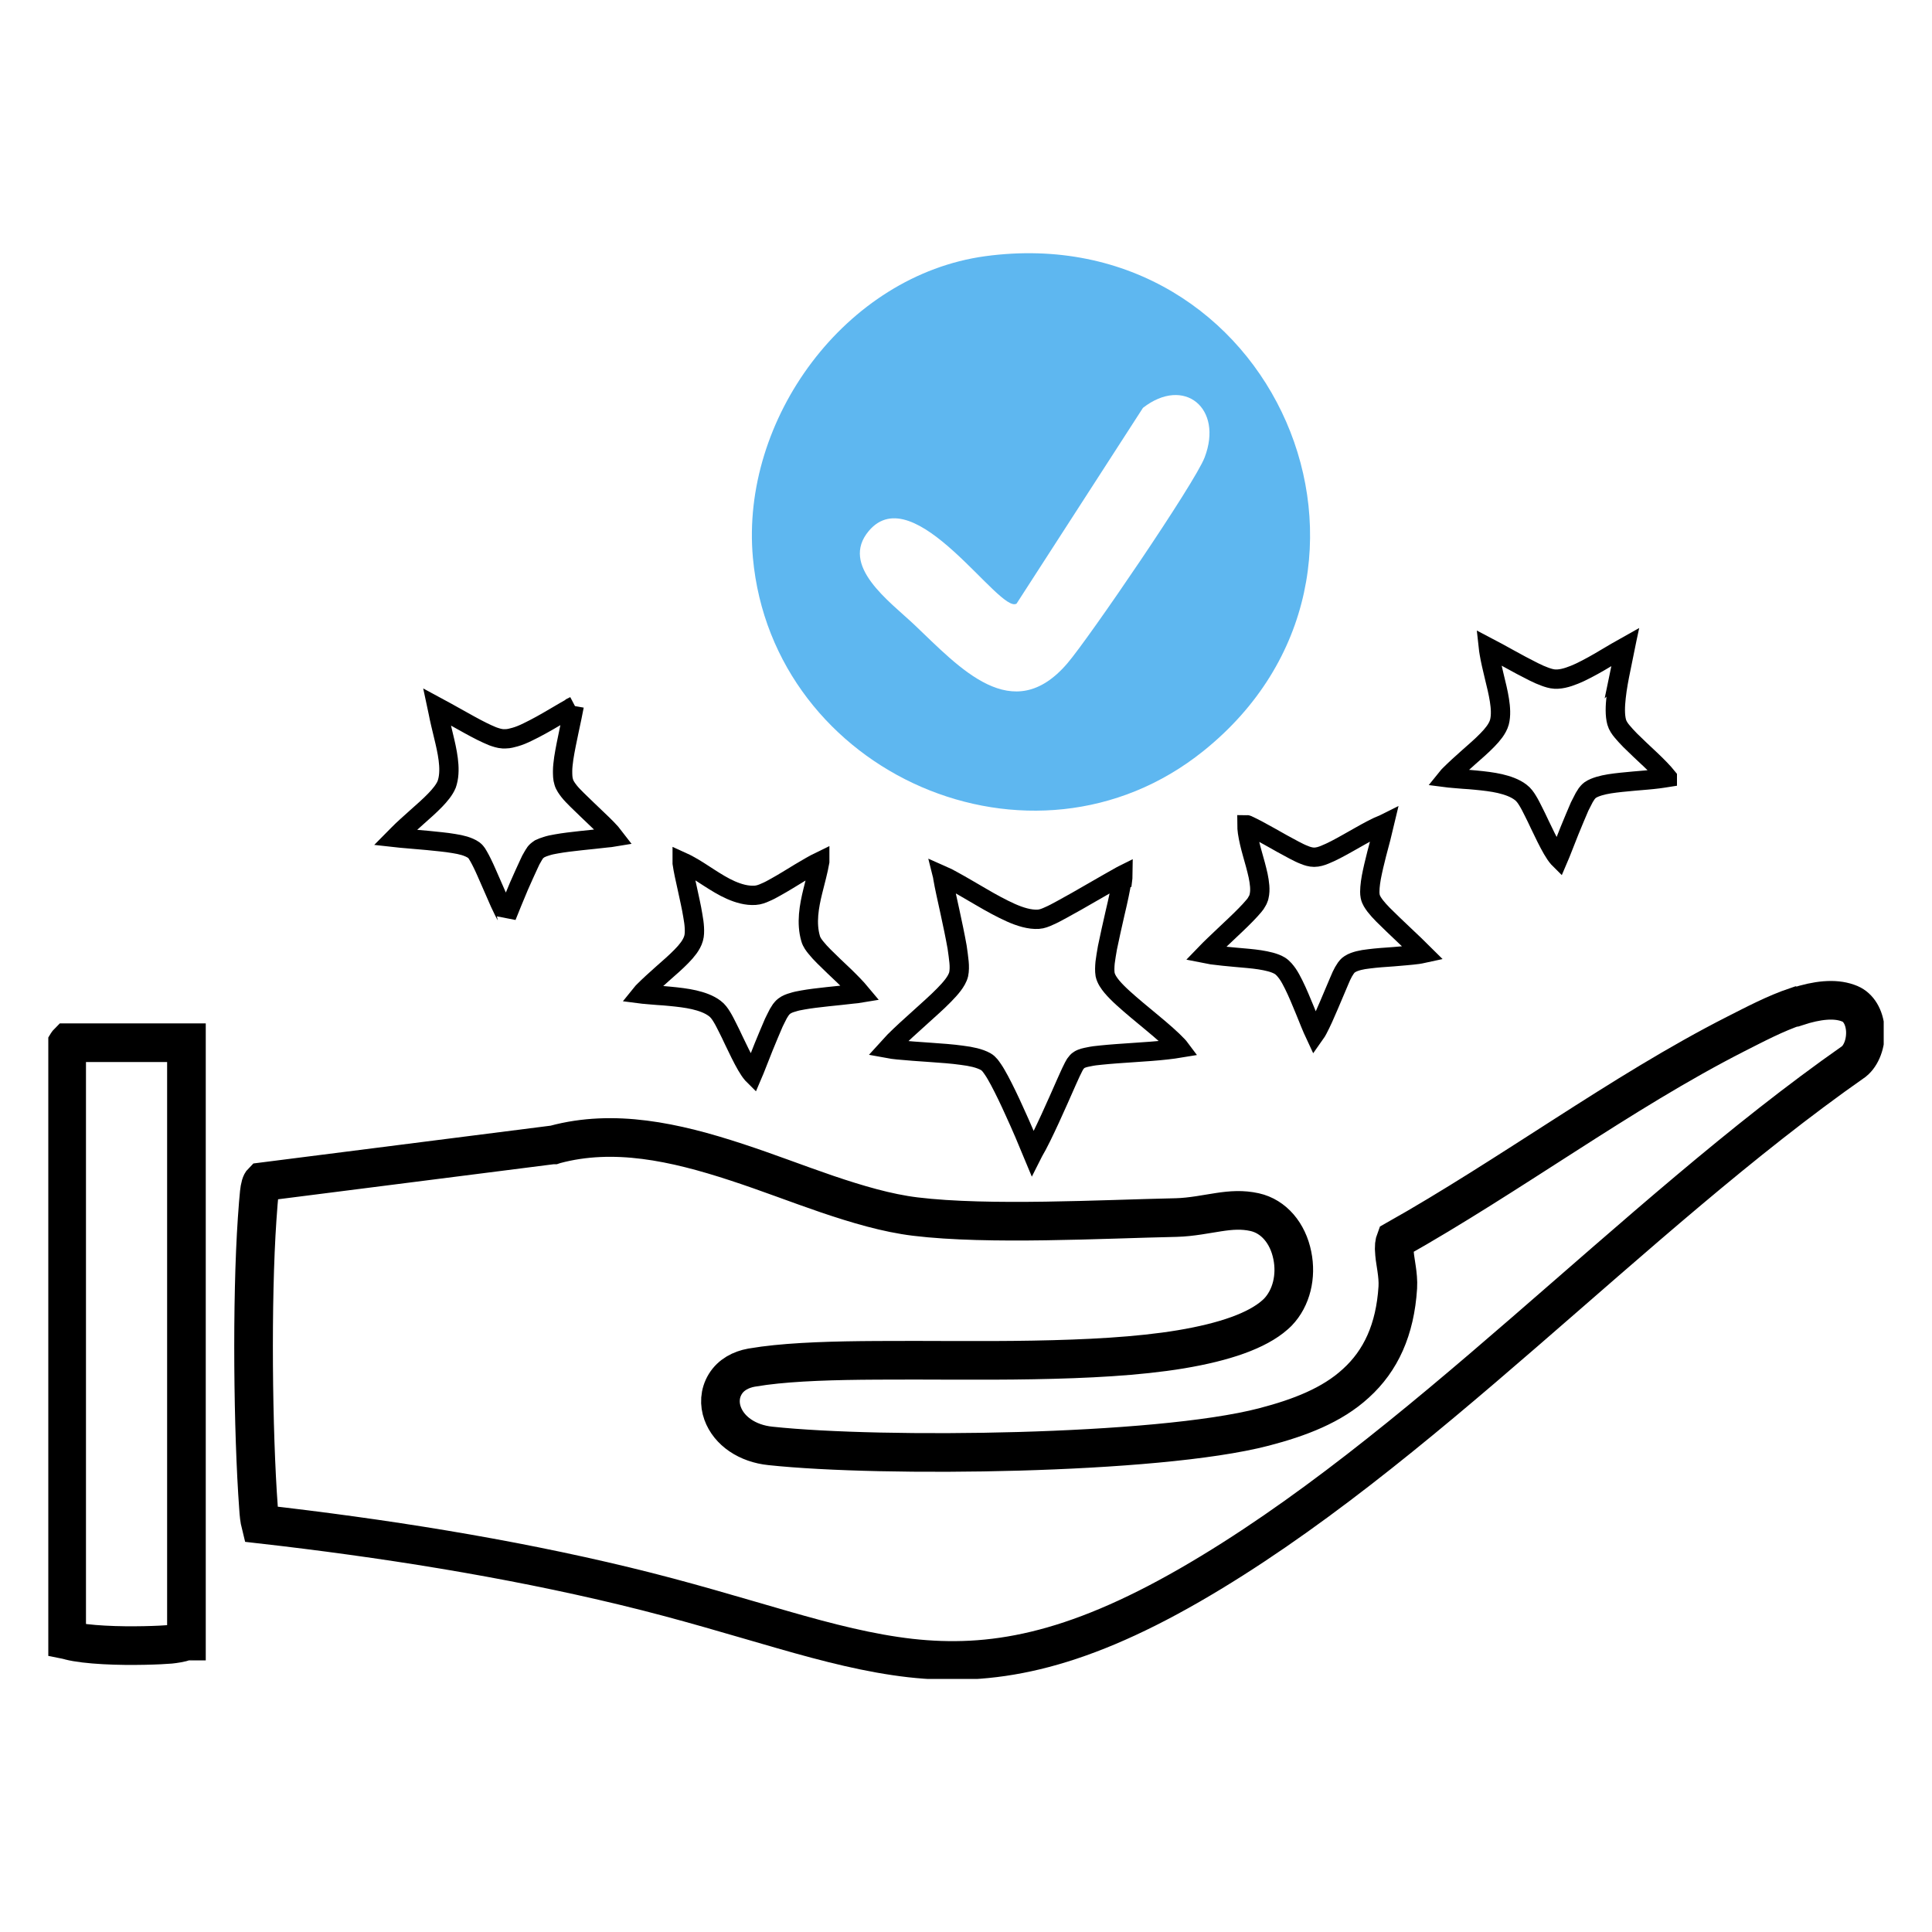 <?xml version="1.0" encoding="UTF-8"?>
<svg id="Layer_1" data-name="Layer 1" xmlns="http://www.w3.org/2000/svg" xmlns:xlink="http://www.w3.org/1999/xlink" viewBox="0 0 100 100">
  <defs>
    <style>
      .cls-1, .cls-2 {
        stroke: #000;
      }

      .cls-1, .cls-2, .cls-3 {
        fill: none;
      }

      .cls-2 {
        stroke-width: 2px;
      }

      .cls-4 {
        fill: #5eb7f0;
      }

      .cls-5 {
        clip-path: url(#clippath);
      }
    </style>
    <clipPath id="clippath">
      <rect class="cls-3" x="2.5" y="13.11" width="95" height="73.79"/>
    </clipPath>
  </defs>
  <g class="cls-5">
    <g>
      <path class="cls-4" d="M51,13.26c14.95-2.02,22.82,16.35,11.29,25.61-8.85,7.11-22.3,1.19-23.32-10-.65-7.16,4.78-14.62,12.03-15.61ZM52.62,31.24c-.86.59-5.29-6.56-7.65-3.76-1.52,1.8,1.07,3.64,2.36,4.86,2.35,2.23,5.08,5.31,7.92,1.99,1.12-1.31,6.59-9.32,7.1-10.65.98-2.55-1.06-4.23-3.19-2.57l-6.54,10.13Z"/>
      <path class="cls-2" d="M93.02,52.1c1.04-.34,1.93-.43,2.61-.19l.13.05c.42.18.74.66.79,1.35.04.69-.21,1.32-.59,1.63-5.76,4.03-11.42,9.13-17.08,14.03-5.69,4.93-11.39,9.67-17.29,13.07-6.13,3.53-10.33,4.24-14.47,3.78-2.1-.24-4.22-.78-6.62-1.47-2.38-.68-5.04-1.5-8.15-2.25-6.12-1.48-12.61-2.5-18.86-3.21-.06-.24-.09-.51-.11-.85h0c-.29-3.92-.36-10.73-.07-14.95l.06-.81c.04-.43.05-.69.12-.93.03-.1.06-.15.09-.18l15.02-1.91h.06s.06-.02.06-.02c3.05-.82,6.19-.14,9.39.91,1.65.54,3.1,1.11,4.71,1.66,1.54.52,3.08.98,4.56,1.16,3.79.46,9.68.13,13.5.05.79-.02,1.59-.19,2.2-.28.65-.1,1.23-.14,1.86,0h0c.99.22,1.72,1.09,1.95,2.24.22,1.08-.04,2.2-.75,2.94l-.15.14c-.93.82-2.6,1.4-4.87,1.78-2.23.37-4.88.5-7.63.55-2.76.05-5.53,0-8.09.02-2.2.01-4.25.07-5.85.28l-.66.1c-.54.1-1.05.36-1.35.85-.3.49-.31,1.04-.14,1.51.33.92,1.29,1.57,2.48,1.69,2.91.31,7.91.42,12.84.28,4.91-.14,9.89-.53,12.7-1.26,1.84-.48,3.52-1.12,4.76-2.26,1.29-1.17,2.03-2.77,2.17-4.96h0c.02-.34-.02-.68-.06-.96-.04-.31-.09-.53-.11-.79-.04-.38,0-.58.05-.71,2.95-1.66,5.86-3.56,8.75-5.41,2.96-1.9,5.89-3.74,8.88-5.26.95-.48,2.02-1.05,3.12-1.42Z"/>
      <path class="cls-2" d="M9.65,53.98v30.96s-.02,0-.03.01c-.27.09-.61.14-.81.16-.45.04-2,.11-3.43.03-.72-.04-1.35-.11-1.78-.22-.06-.01-.1-.03-.15-.04v-30.82s.03-.05.05-.07c0,0,0-.01.01-.02h6.14Z"/>
      <path class="cls-1" d="M58.07,45.54c-.07.47-.2,1.07-.35,1.7-.14.62-.29,1.27-.4,1.82-.05.28-.09.53-.12.76-.02.21-.03.44,0,.62.05.24.21.46.35.63.16.19.36.39.58.59.44.4,1,.86,1.52,1.29.53.44,1,.85,1.31,1.18.04.04.07.08.1.12-.18.03-.41.06-.67.09-.52.06-1.12.1-1.72.14-.6.04-1.19.08-1.67.13-.24.02-.46.05-.64.09-.16.03-.36.07-.5.16h0c-.09.05-.14.13-.16.15-.03.03-.05.07-.07.1-.04.06-.08.15-.12.23-.09.17-.19.41-.31.67-.24.54-.53,1.21-.84,1.88-.31.67-.61,1.3-.87,1.74-.01.02-.03.05-.04.07-.24-.58-.58-1.39-.94-2.17-.26-.58-.53-1.14-.77-1.59-.12-.22-.23-.42-.34-.58-.05-.08-.11-.15-.16-.22-.05-.06-.13-.14-.22-.19h0c-.16-.09-.36-.16-.56-.21-.2-.05-.43-.09-.68-.12-.49-.07-1.07-.11-1.64-.15-.58-.04-1.16-.08-1.67-.13-.19-.02-.36-.04-.52-.07.1-.11.21-.23.34-.37.37-.37.83-.79,1.29-1.2.45-.41.92-.82,1.28-1.19.18-.18.34-.36.47-.53.12-.16.24-.35.29-.55.04-.19.04-.42.02-.63-.02-.23-.06-.49-.1-.78-.1-.56-.24-1.23-.38-1.87-.14-.64-.28-1.25-.36-1.72,0-.04-.01-.08-.02-.12.16.07.34.16.53.27.46.25.96.55,1.48.85.51.3,1.04.59,1.53.81.47.21.98.37,1.43.34.18-.01.38-.09.55-.17.19-.08.41-.2.65-.33.48-.26,1.06-.59,1.61-.91.56-.32,1.09-.63,1.49-.85.03-.02.06-.03.08-.04,0,.08-.02.16-.03.25Z"/>
      <path class="cls-1" d="M42.43,44.6c-.08.46-.22.97-.36,1.53-.19.77-.35,1.65-.11,2.46h0c.05.18.18.35.28.47.11.14.26.3.41.45.31.31.7.68,1.05,1.01.34.33.64.64.84.88-.12.02-.26.04-.41.05-.4.05-.84.09-1.3.14-.45.05-.9.1-1.28.17-.19.03-.37.07-.52.12-.15.04-.31.1-.44.2h0c-.08.06-.14.14-.18.19-.04.06-.08.12-.12.19-.07.13-.15.3-.24.48-.16.36-.34.81-.52,1.24-.17.44-.34.86-.47,1.19-.04.09-.07.17-.1.24,0,0-.01-.01-.02-.02-.19-.22-.4-.6-.63-1.06-.11-.22-.22-.45-.33-.68-.11-.23-.21-.45-.32-.66-.1-.2-.2-.4-.3-.56-.09-.15-.21-.32-.36-.43h0c-.3-.23-.69-.36-1.07-.45-.39-.09-.83-.14-1.25-.18-.21-.02-.43-.04-.63-.05-.21-.02-.41-.03-.6-.05-.09,0-.18-.02-.26-.03.04-.05.09-.1.14-.15.28-.28.61-.58.96-.89.34-.3.7-.61.98-.9.14-.14.27-.29.38-.44.1-.14.2-.31.25-.49.05-.17.05-.37.04-.56-.01-.19-.04-.4-.08-.62-.07-.44-.19-.95-.29-1.42-.11-.49-.21-.94-.26-1.29,0-.02,0-.04,0-.07.11.05.24.11.36.18.33.18.66.4,1.03.64.36.23.74.47,1.13.64.39.17.82.3,1.26.27h0c.18-.01.37-.08.52-.15.17-.07.36-.17.55-.28.38-.21.83-.49,1.24-.74.39-.23.74-.44,1.03-.58Z"/>
      <path class="cls-1" d="M83.9,34.6c-.1.49-.2,1.01-.25,1.49-.05.45-.07.93.03,1.29.05.18.17.35.28.48.12.14.26.3.42.46.31.31.7.67,1.05,1,.36.34.67.66.87.91,0,0,0,0,0,.01-.13.02-.29.05-.46.07-.39.05-.82.08-1.27.12-.44.04-.88.08-1.26.14-.19.03-.37.07-.54.12-.16.05-.33.11-.47.21h0c-.08.06-.14.14-.18.19-.04.06-.08.12-.12.19-.07.13-.15.3-.24.47-.16.36-.34.81-.52,1.24-.17.44-.34.86-.47,1.19-.04.09-.07.17-.1.24,0,0-.01-.01-.02-.02-.19-.22-.4-.6-.63-1.06-.11-.22-.22-.45-.33-.68-.11-.23-.21-.45-.32-.66-.1-.2-.2-.4-.3-.56-.09-.15-.21-.32-.36-.43h0c-.3-.23-.69-.36-1.07-.45-.39-.09-.83-.14-1.25-.18-.21-.02-.43-.04-.63-.05-.21-.02-.41-.03-.6-.05-.09,0-.18-.02-.26-.03.04-.05.09-.1.14-.15.28-.28.61-.58.96-.89.34-.3.7-.61.98-.9.14-.14.27-.29.38-.44.1-.14.2-.31.25-.49.09-.35.06-.76,0-1.14-.06-.39-.17-.83-.27-1.24-.1-.42-.2-.83-.26-1.2-.02-.1-.03-.2-.04-.29.29.15.65.36,1.04.57.43.24.9.49,1.3.69.2.1.4.19.57.25.16.06.35.12.52.13h.16c.37-.02.78-.18,1.15-.35.44-.21.92-.48,1.35-.74.38-.22.72-.43.99-.58-.07.32-.15.7-.24,1.14Z"/>
      <path class="cls-1" d="M29.72,36.54c-.06.34-.16.78-.26,1.26-.1.48-.21.99-.28,1.45-.03.23-.06.45-.06.65,0,.19,0,.4.06.58.05.18.18.35.28.48.11.14.26.29.42.45.31.31.71.68,1.06,1.02.35.33.66.64.85.89-.12.02-.26.04-.41.05-.4.05-.85.09-1.3.14-.45.05-.9.1-1.28.17-.19.03-.37.07-.52.12-.11.03-.23.08-.34.13l-.1.07c-.08.06-.14.13-.16.17-.03.05-.07.1-.1.16-.07.11-.14.25-.21.41-.15.32-.33.72-.51,1.13-.24.56-.47,1.14-.64,1.56,0-.01-.01-.03-.02-.04h0c-.07-.11-.18-.34-.33-.66-.14-.32-.3-.69-.46-1.05-.16-.36-.31-.72-.45-1-.07-.14-.13-.26-.19-.36-.03-.05-.06-.1-.09-.15-.02-.03-.08-.11-.16-.17h0c-.14-.1-.32-.17-.48-.22-.17-.05-.36-.09-.56-.12-.4-.07-.89-.11-1.36-.16-.48-.04-.96-.08-1.38-.12-.1-.01-.19-.02-.28-.03.05-.05.1-.11.15-.16.27-.28.61-.57.95-.88.34-.3.69-.61.97-.9.23-.24.47-.52.59-.81l.04-.13c.1-.36.09-.78.04-1.17-.05-.4-.15-.83-.25-1.24-.1-.42-.2-.82-.27-1.19-.02-.1-.03-.19-.05-.28.28.15.63.35,1.01.56.43.24.89.5,1.29.7.2.1.4.19.57.26.17.06.35.12.52.13h.16c.16,0,.33-.05.48-.09.21-.06.43-.15.65-.26.44-.21.92-.48,1.36-.74.41-.24.78-.46,1.07-.62Z"/>
      <path class="cls-1" d="M71.66,42.64c-.1.43-.25.98-.4,1.55-.11.43-.21.85-.28,1.22-.03.18-.06.36-.07.52-.01.15-.02.31.01.46h0c.02.11.07.21.11.28.04.07.1.15.15.22.11.14.25.3.41.46.32.32.72.7,1.1,1.06.37.35.72.68.98.94-.09.02-.18.03-.29.05-.38.05-.81.08-1.26.12-.44.03-.88.06-1.26.11-.19.02-.37.05-.53.09-.15.04-.32.09-.47.19-.1.06-.16.15-.2.2-.04.06-.08.12-.12.19-.07.13-.15.29-.22.47-.15.35-.34.81-.53,1.25-.19.45-.39.9-.58,1.26-.05.09-.1.18-.15.25-.15-.32-.32-.75-.51-1.22-.19-.46-.39-.95-.59-1.35-.1-.2-.2-.39-.31-.55-.1-.14-.23-.31-.4-.42h0c-.28-.17-.67-.25-1.04-.31-.38-.06-.82-.09-1.25-.13-.43-.04-.86-.08-1.23-.13-.12-.02-.23-.04-.33-.06.25-.26.61-.6.98-.95.38-.36.79-.74,1.11-1.07.16-.16.3-.32.42-.46.06-.07.11-.14.15-.22.03-.05.07-.12.09-.19l.02-.08c.08-.33.02-.72-.05-1.07-.08-.36-.19-.76-.3-1.14-.11-.39-.2-.76-.25-1.1-.02-.15-.03-.28-.03-.39.02,0,.03.01.05.02.31.14.71.36,1.14.6.42.24.87.49,1.25.69.19.1.37.19.53.25.14.06.33.12.51.12h0c.19,0,.38-.06.55-.13.17-.07.37-.16.56-.26.39-.2.85-.47,1.28-.71.44-.25.85-.47,1.18-.6.02,0,.04-.01.05-.02Z"/>
    </g>
  </g>
</svg>